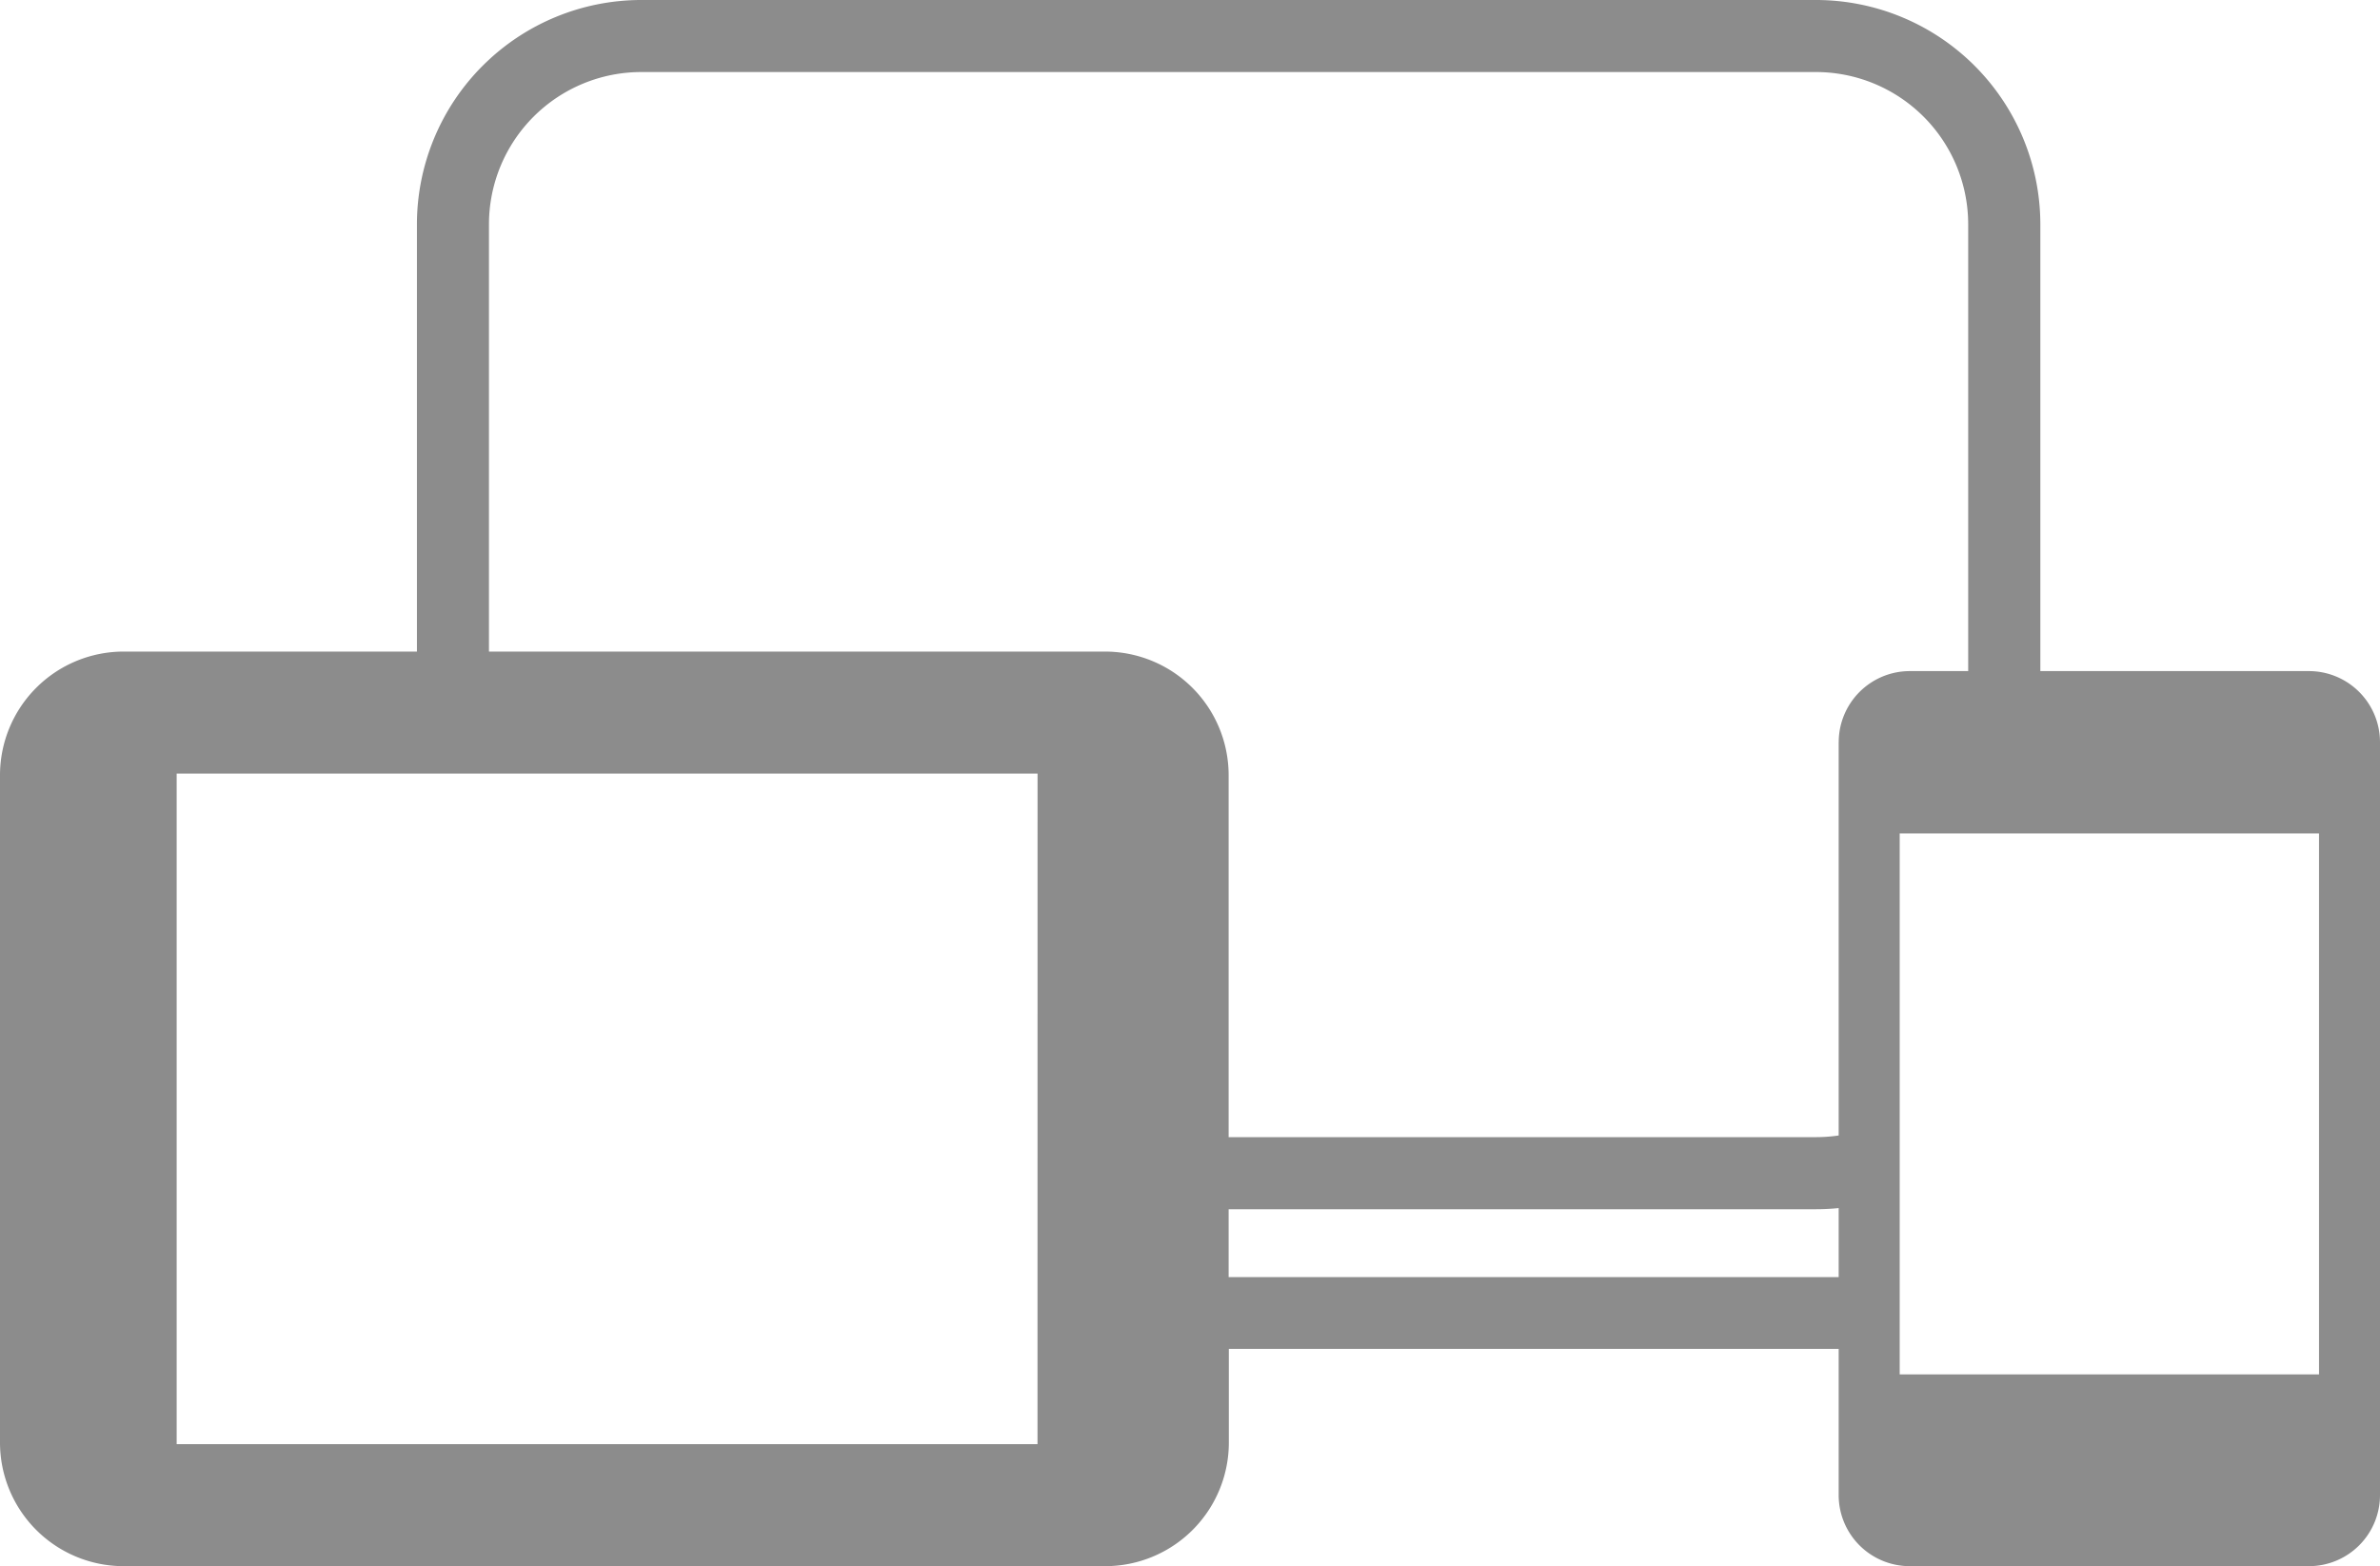 <svg id="channel-icon" xmlns="http://www.w3.org/2000/svg" xmlns:xlink="http://www.w3.org/1999/xlink" width="45.588" height="30" viewBox="0 0 45.588 30">
  <defs>
    <clipPath id="clip-path">
      <rect id="長方形_424" data-name="長方形 424" width="45.588" height="30" fill="#8c8c8c"/>
    </clipPath>
  </defs>
  <g id="グループ_380" data-name="グループ 380" clip-path="url(#clip-path)">
    <path id="パス_201" data-name="パス 201" d="M44.23,12.855H39.082V4.295A4.3,4.3,0,0,0,34.787,0H12.28A4.3,4.3,0,0,0,7.986,4.295v8.186H2.369A2.369,2.369,0,0,0,0,14.85V27.631A2.369,2.369,0,0,0,2.369,30h18.8a2.369,2.369,0,0,0,2.369-2.369V25.838H35.219v2.8A1.362,1.362,0,0,0,36.578,30H44.23a1.362,1.362,0,0,0,1.358-1.358V14.213a1.362,1.362,0,0,0-1.358-1.358M19.873,27.663H3.384V14.818h16.49Zm15.346-3.2H23.534v-1.3H34.787q.219,0,.432-.022Zm0-10.245v7.532a2.924,2.924,0,0,1-.432.032H23.534V14.85a2.369,2.369,0,0,0-2.369-2.369H9.366V4.295A2.918,2.918,0,0,1,12.28,1.38H34.787A2.918,2.918,0,0,1,37.7,4.295v8.56H36.578a1.362,1.362,0,0,0-1.358,1.358m9.2,12.114H36.388V15.964H44.42Z" fill="#8c8c8c"/>
  </g>
</svg>
